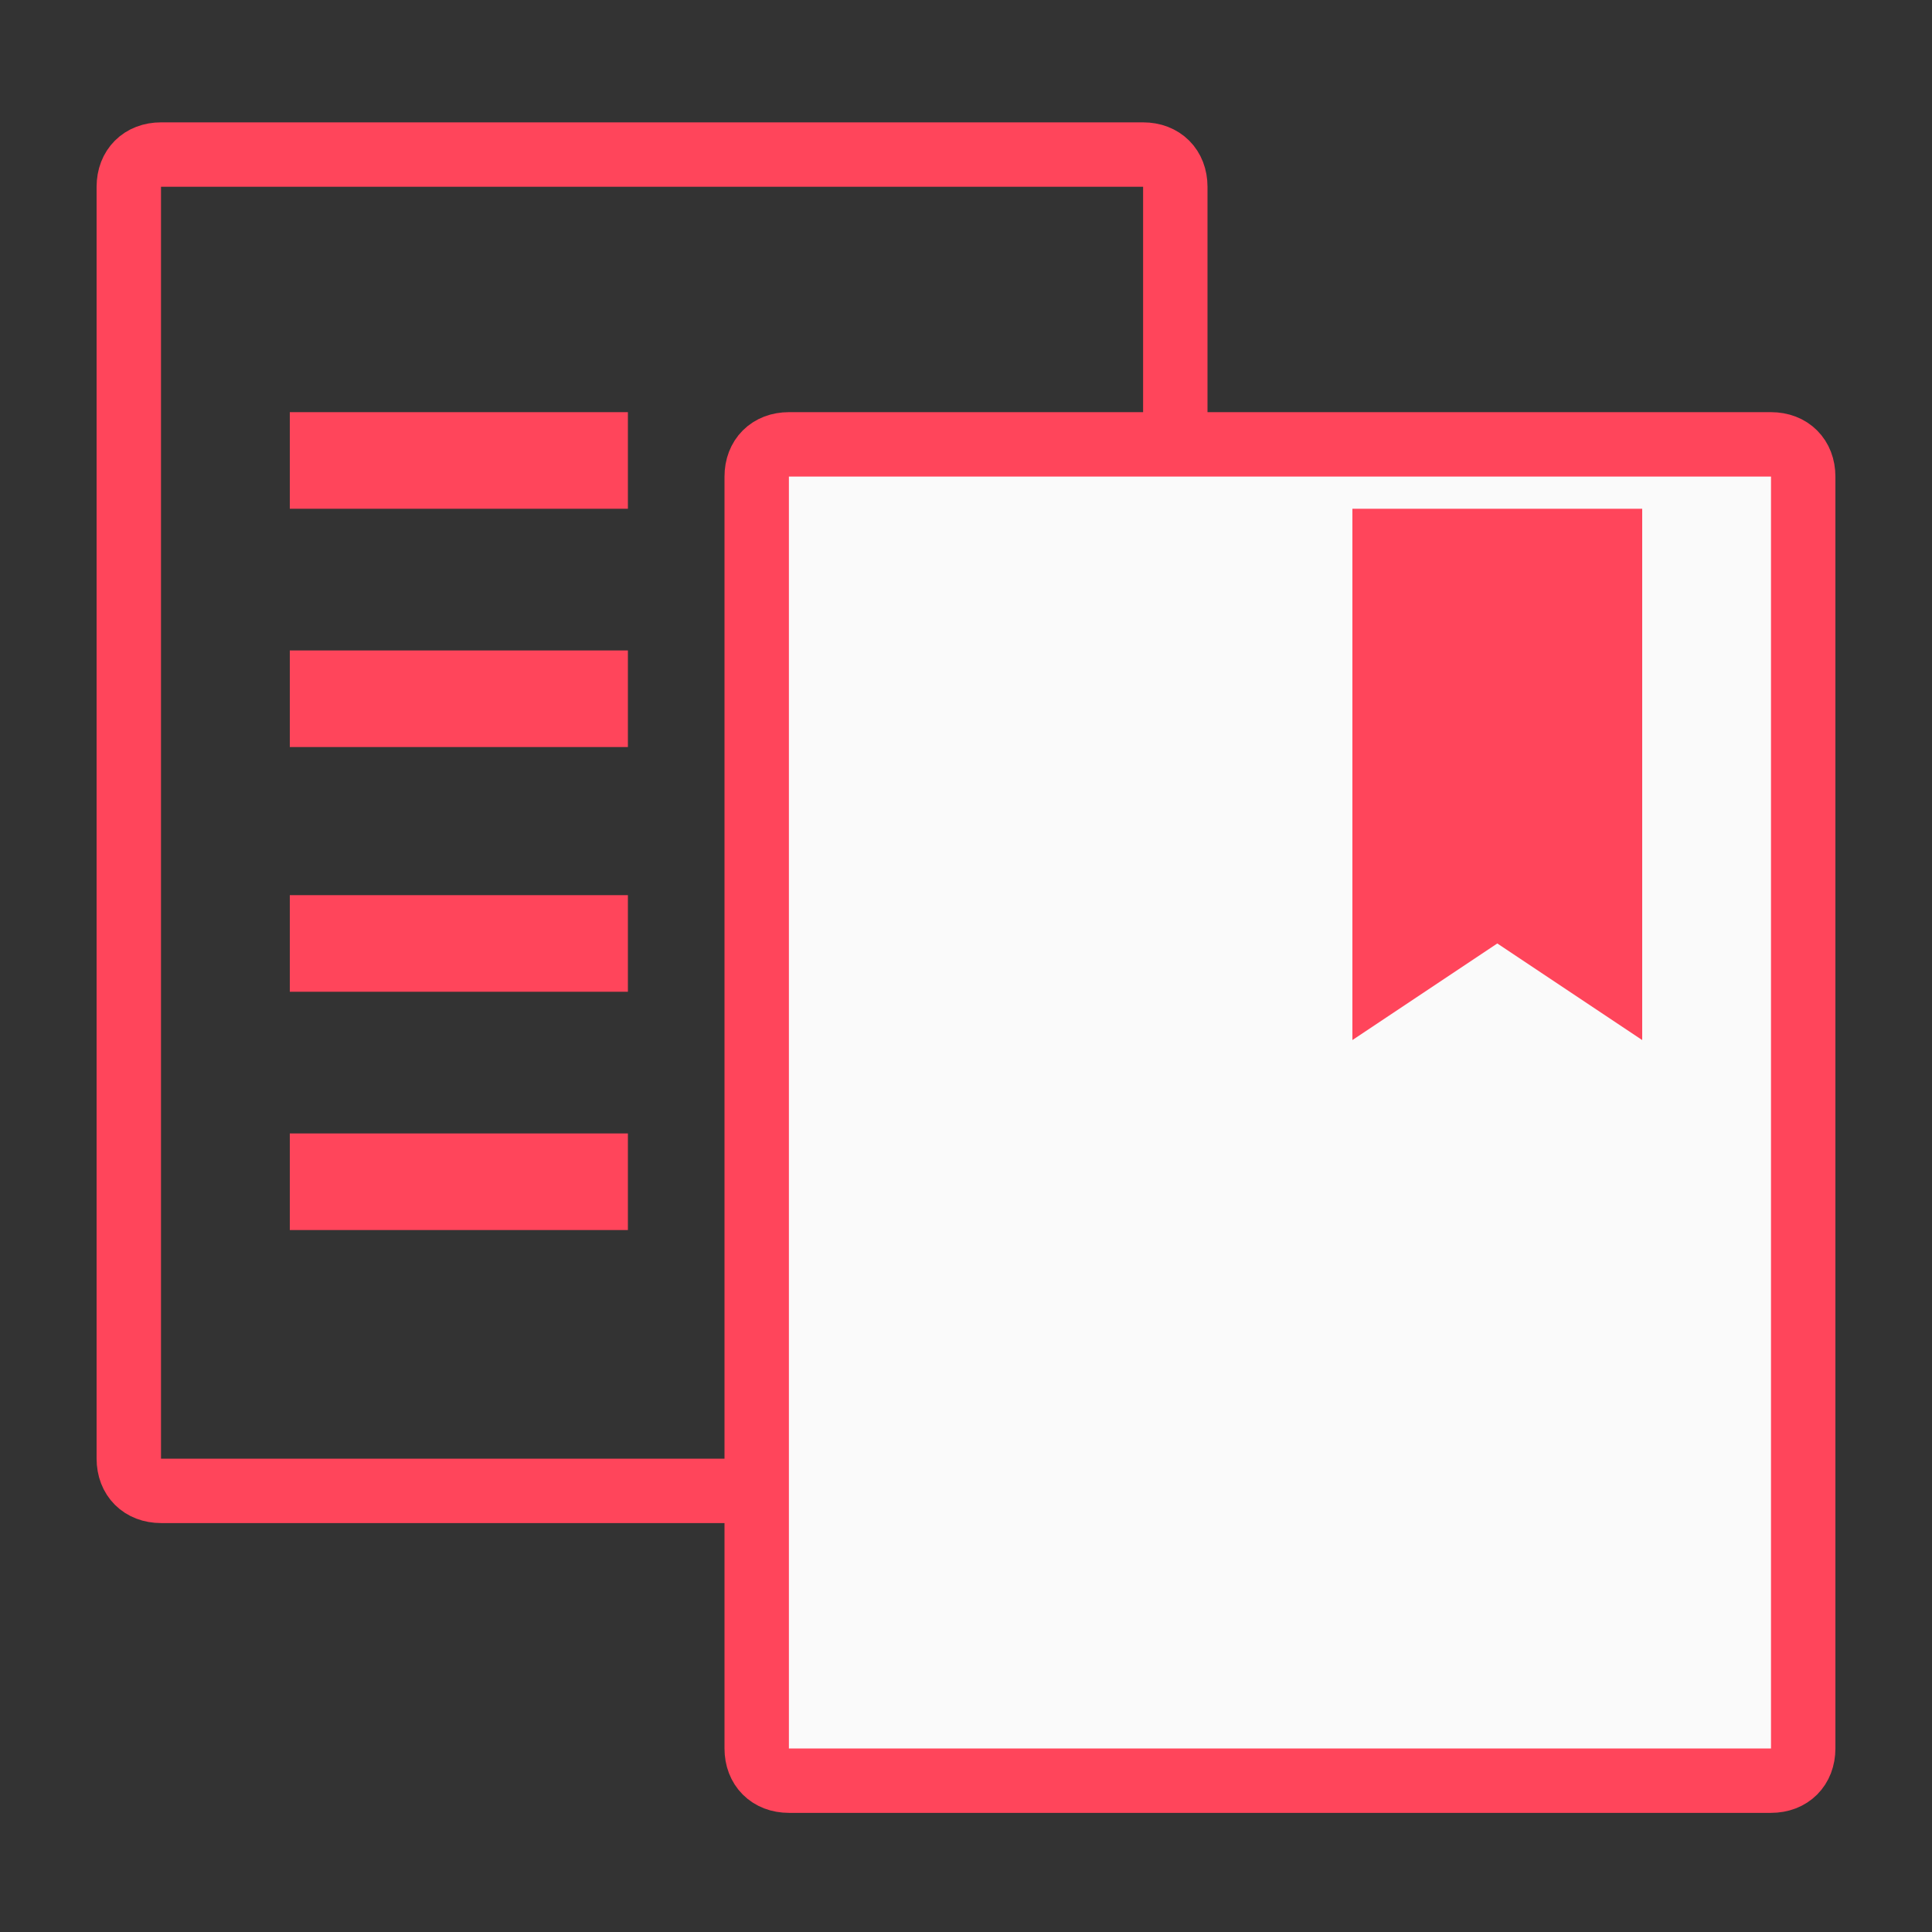 <?xml version="1.0" encoding="utf-8"?>
<!-- Generator: Adobe Illustrator 27.2.0, SVG Export Plug-In . SVG Version: 6.00 Build 0)  -->
<svg version="1.1" id="圖層_1" xmlns="http://www.w3.org/2000/svg" xmlns:xlink="http://www.w3.org/1999/xlink" x="0px" y="0px"
	 width="60px" height="60px" viewBox="0 0 60 60" style="enable-background:new 0 0 60 60;" xml:space="preserve">
<rect x="0" y="0" width="60" height="60" fill="#333333" stroke="none"/>
<style type="text/css">
	.st0{fill:none;stroke:#FF455B;stroke-width:2;}
	.st1{fill:#FAFAFA;stroke:#FF455B;stroke-width:2;}
	.st2{fill:#FF455B;}
</style>
<g>
	<path class="st0" d="M5,4.8h30.5c0.6,0,1,0.4,1,1v39.5c0,0.6-0.4,1-1,1H5c-0.6,0-1-0.4-1-1V5.8C4,5.2,4.4,4.8,5,4.8z"/>
	<path class="st1" d="M24.5,13.8H55c0.6,0,1,0.4,1,1v39.5c0,0.6-0.4,1-1,1H24.5c-0.6,0-1-0.4-1-1V14.8
		C23.5,14.2,23.9,13.8,24.5,13.8z"/>
	<rect x="9" y="12.8" class="st2" width="10.5" height="3"/>
	<rect x="9" y="20.2" class="st2" width="10.5" height="3"/>
	<rect x="9" y="27.8" class="st2" width="10.5" height="3"/>
	<rect x="9" y="35.2" class="st2" width="10.5" height="3"/>
	<path class="st2" d="M42,15.8h9v16.5l-4.5-3l-4.5,3V15.8z"/>
</g>
</svg>
